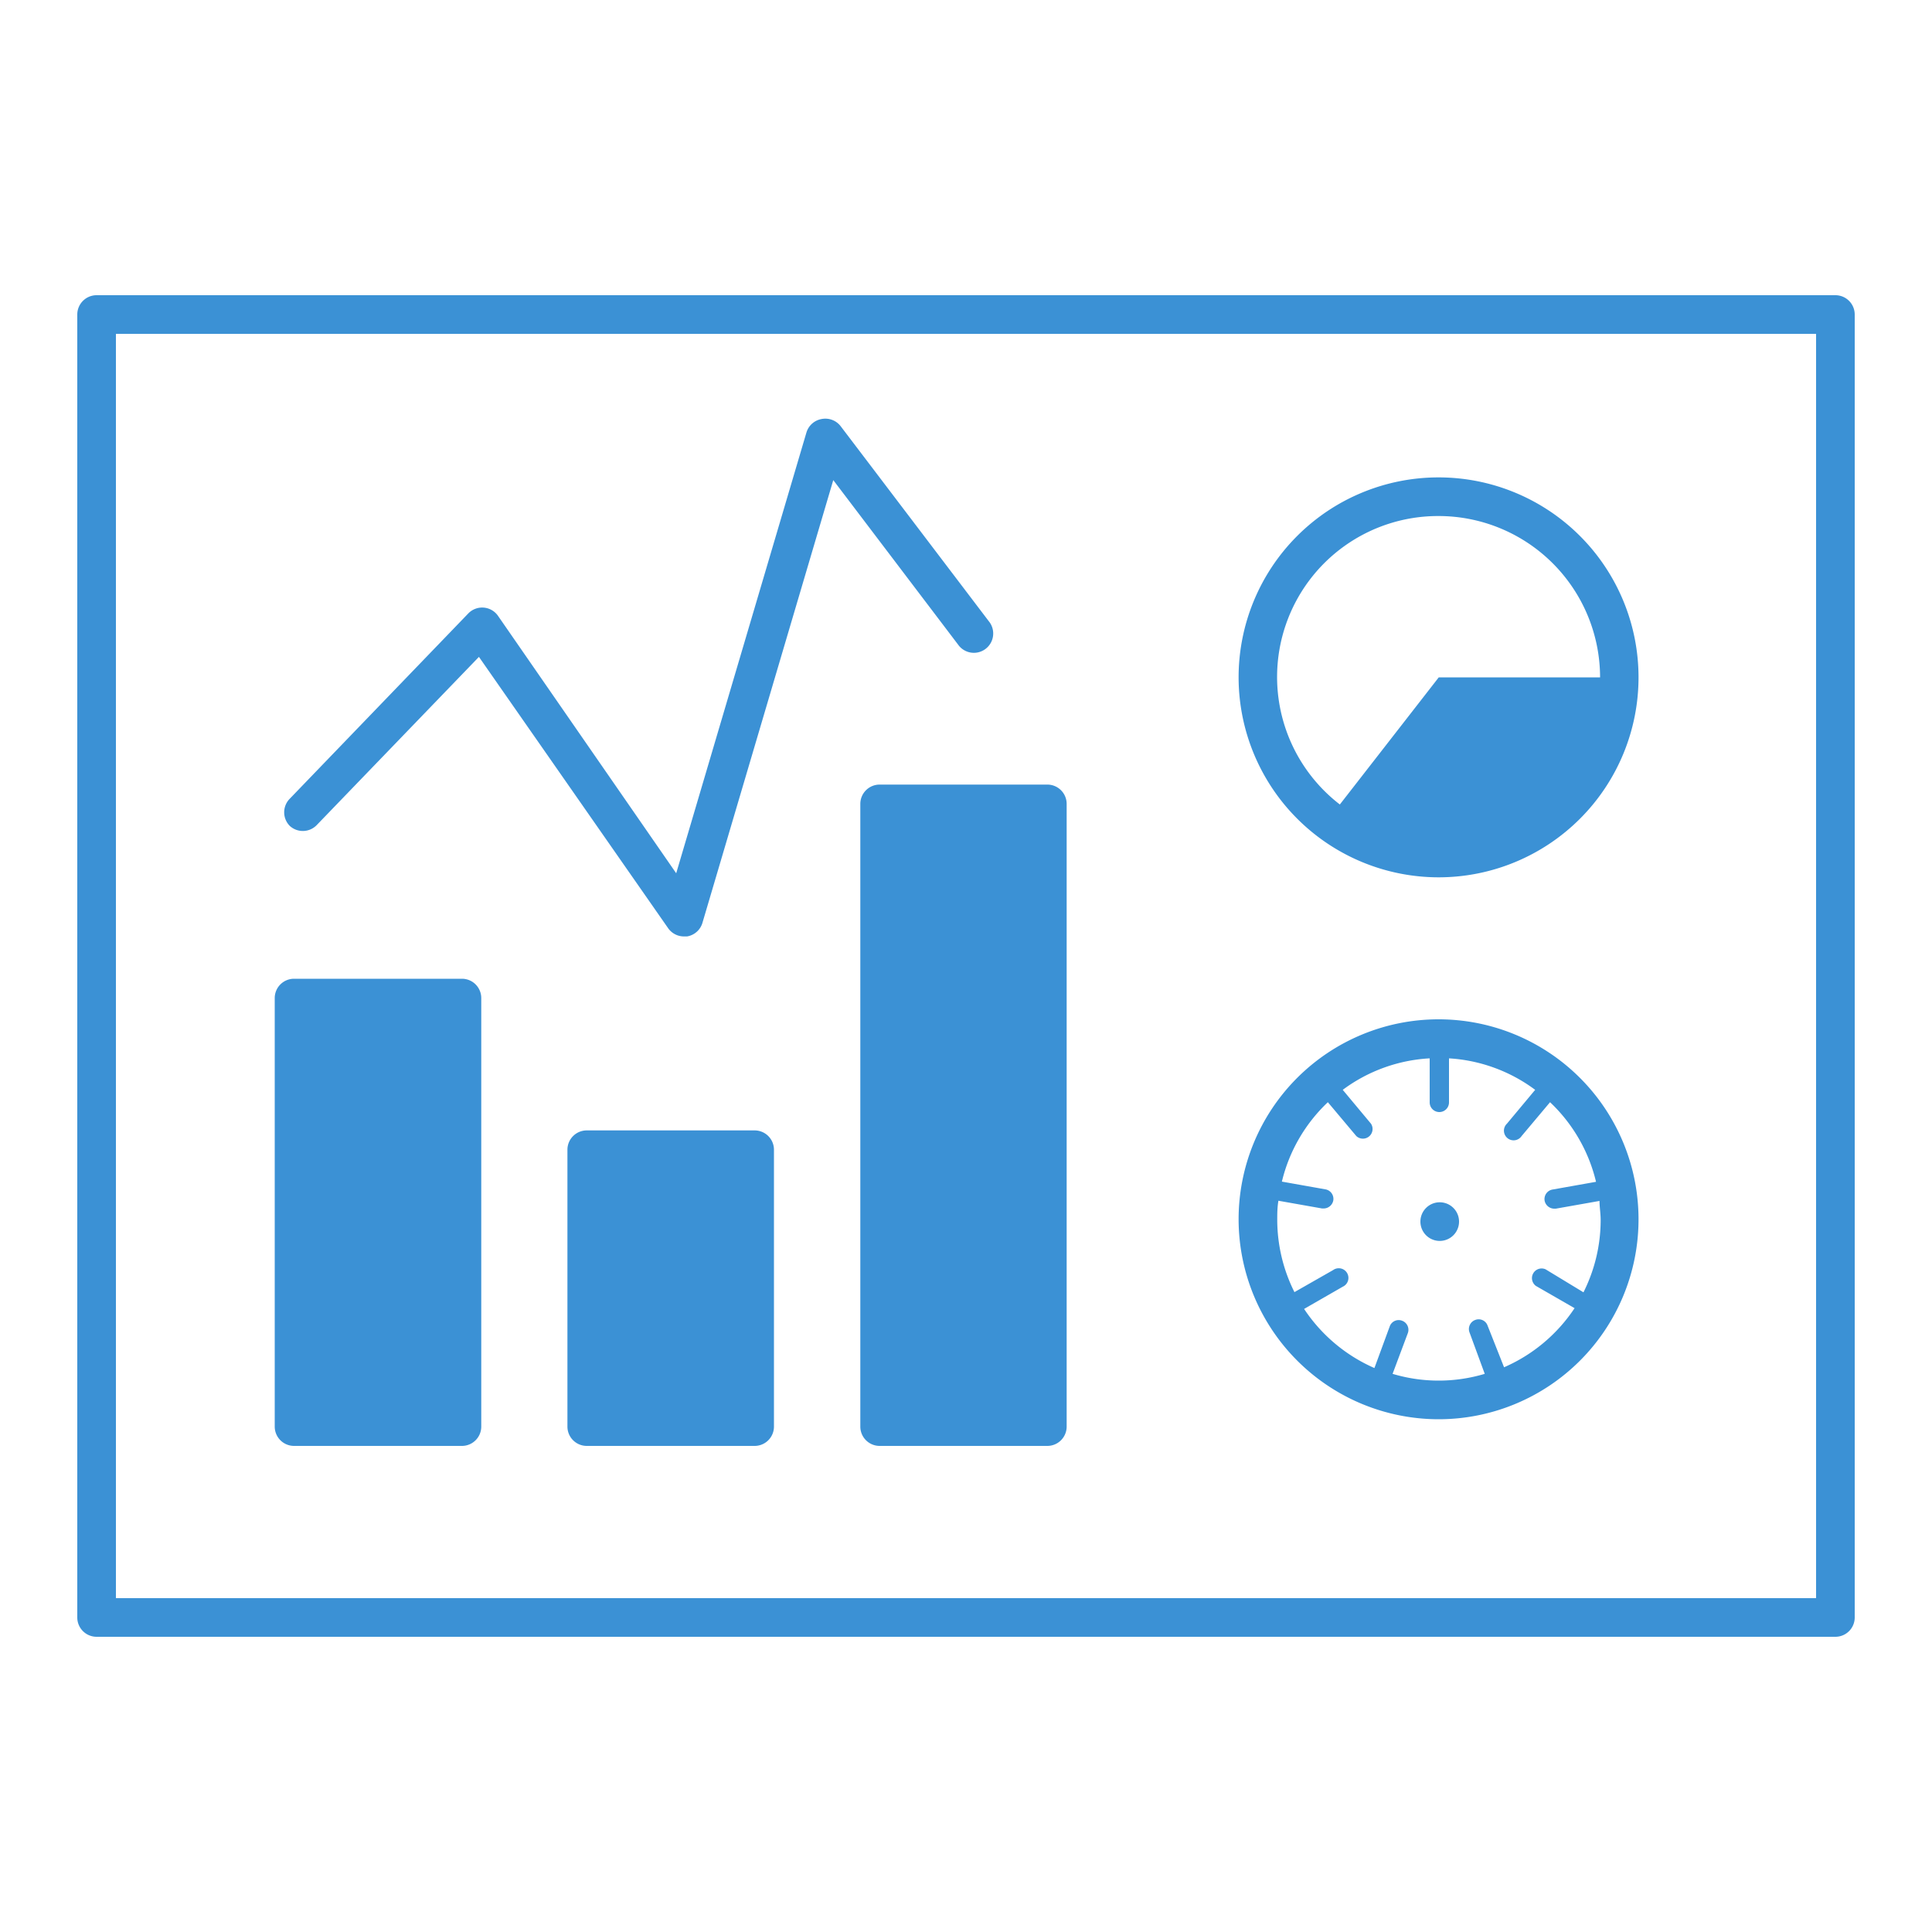 <svg height='100px' width='100px'  fill="#3b91d5" xmlns="http://www.w3.org/2000/svg" viewBox="0 0 100 100" x="0px" y="0px"><g><path d="M95,15.28H5a1,1,0,0,0-1,1V83.72a1,1,0,0,0,1,1H95a1,1,0,0,0,1-1V16.28A1,1,0,0,0,95,15.28ZM94,82.72H6V17.28H94ZM14.22,73.84V51.66a1,1,0,0,1,1-1h8.69a1,1,0,0,1,1,1V73.84a1,1,0,0,1-1,1H15.22A1,1,0,0,1,14.22,73.84ZM40.06,59.51V73.84a1,1,0,0,1-1,1H30.37a1,1,0,0,1-1-1V59.51a1,1,0,0,1,1-1h8.69A1,1,0,0,1,40.06,59.51Zm5.47-18.9h8.68a1,1,0,0,1,1,1V73.84a1,1,0,0,1-1,1H45.53a1,1,0,0,1-1-1V41.61A1,1,0,0,1,45.53,40.61Zm28.94,4.8A10.35,10.35,0,1,0,64.11,35.06,10.36,10.36,0,0,0,74.47,45.41Zm0-18.7a8.36,8.36,0,0,1,8.35,8.35H74.47l-5.12,6.58a8.33,8.33,0,0,1,5.12-14.93Zm0,46.75A10.35,10.35,0,1,0,64.11,63.11,10.36,10.36,0,0,0,74.47,73.46ZM68.73,57.05,70.2,58.8a.5.5,0,0,0,.76-.64L69.5,56.41A8.29,8.29,0,0,1,74,54.78v2.28a.5.5,0,0,0,.5.5.5.5,0,0,0,.5-.5V54.78a8.29,8.29,0,0,1,4.46,1.63L78,58.16a.5.5,0,1,0,.76.64l1.47-1.75a8.33,8.33,0,0,1,2.38,4.12l-2.25.4a.5.5,0,0,0-.41.58.51.51,0,0,0,.5.41h.08l2.26-.4c0,.32.06.64.06,1a8.34,8.34,0,0,1-.89,3.73L80,65.7a.5.5,0,0,0-.5.86l2,1.15a8.39,8.39,0,0,1-3.65,3.06L77,68.62a.49.49,0,0,0-.64-.3.5.5,0,0,0-.3.64l.79,2.15a8.3,8.3,0,0,1-4.77,0L72.87,69a.5.5,0,0,0-.3-.64.49.49,0,0,0-.64.3l-.79,2.15a8.42,8.42,0,0,1-3.64-3.06l2-1.15a.5.5,0,1,0-.5-.86l-2,1.14a8.37,8.37,0,0,1-.89-3.73c0-.32,0-.64.06-1l2.26.4h.08a.51.51,0,0,0,.5-.41.5.5,0,0,0-.41-.58l-2.25-.4A8.33,8.33,0,0,1,68.73,57.05ZM15,42.75a1,1,0,0,1,0-1.41l9.24-9.59a1,1,0,0,1,.8-.3,1,1,0,0,1,.74.43L35,45.2l6.74-22.81a1,1,0,0,1,.78-.7,1,1,0,0,1,1,.38l7.71,10.15a1,1,0,0,1-1.59,1.21l-6.51-8.58L36.36,47.76a1,1,0,0,1-.8.71H35.4a1,1,0,0,1-.82-.43L24.79,34l-8.4,8.71A1,1,0,0,1,15,42.75ZM73.52,63.23a1,1,0,1,1,1,1A1,1,0,0,1,73.52,63.23Z"></path></g></svg>